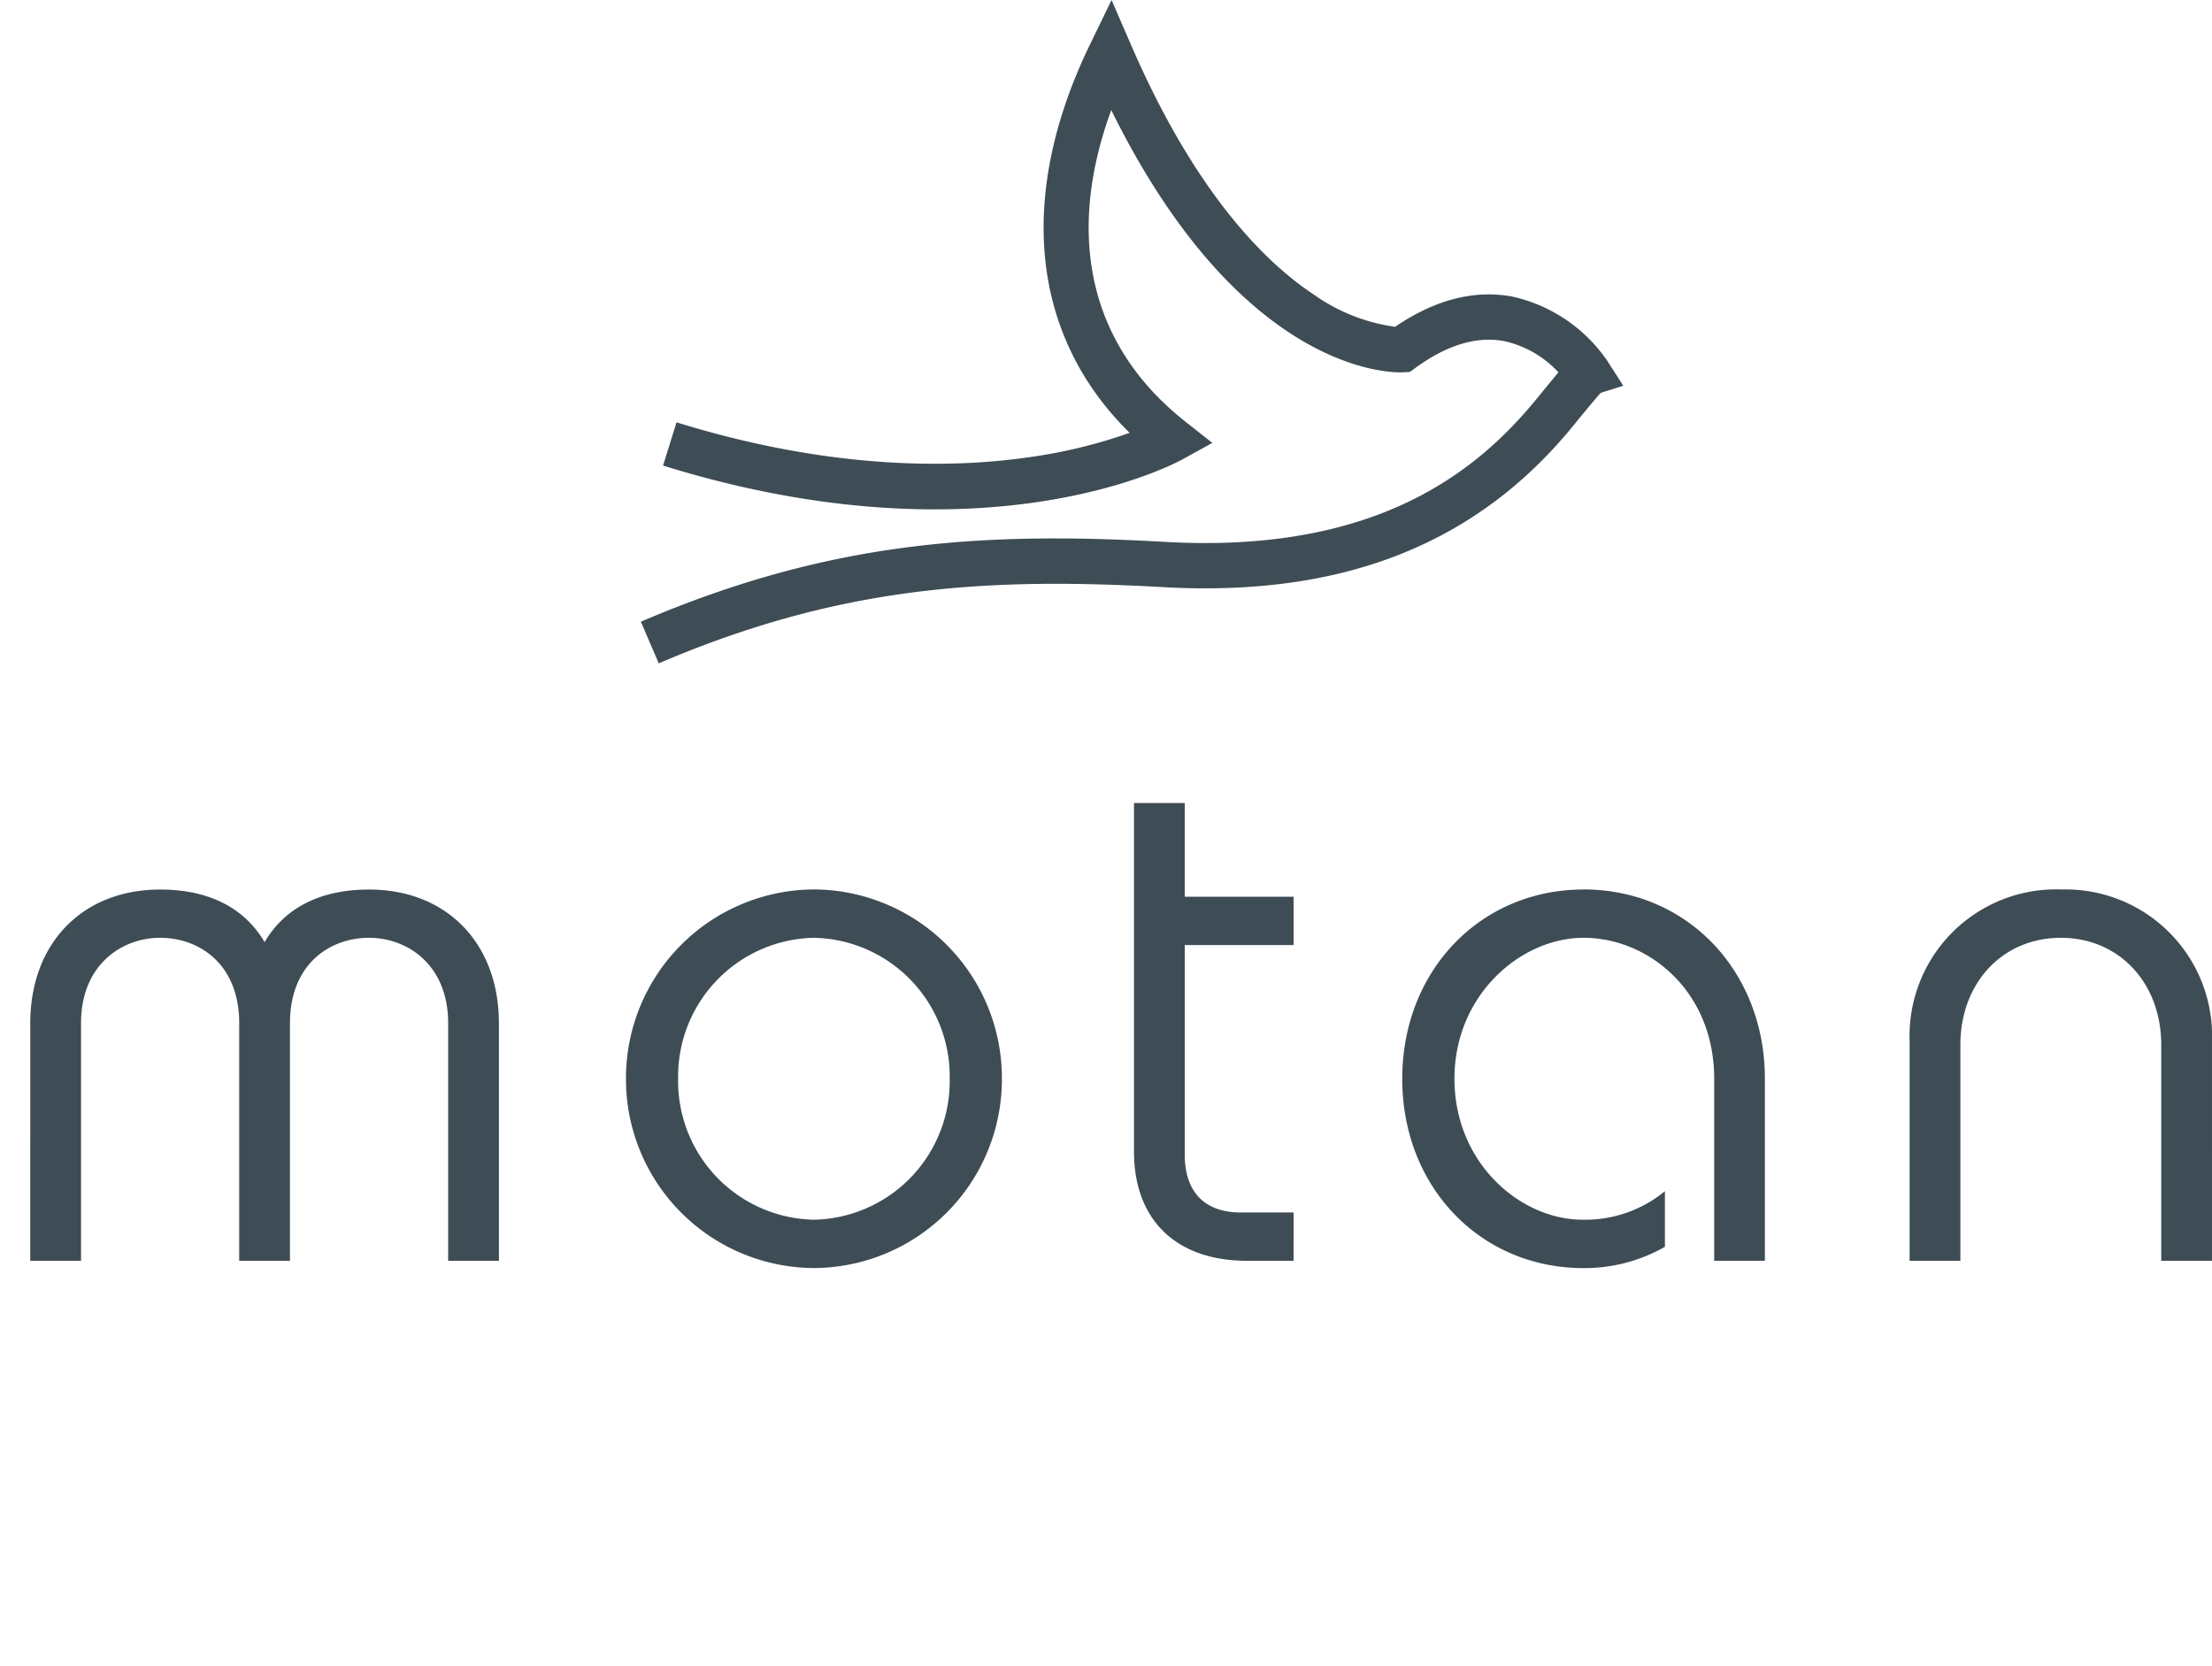 <svg xmlns="http://www.w3.org/2000/svg" xmlns:xlink="http://www.w3.org/1999/xlink" width="186.958" height="140.79" viewBox="0 0 186.958 140.79">
  <defs>
    <clipPath id="clip-path">
      <path id="Pfad_2791" data-name="Pfad 2791" d="M0-17.338H186.958v-111.97H0Z" transform="translate(0 129.308)" fill="none"/>
    </clipPath>
    <clipPath id="clip-path-2">
      <path id="Pfad_2793" data-name="Pfad 2793" d="M0,11.482H186.958v-140.79H0Z" transform="translate(0 129.308)" fill="none"/>
    </clipPath>
  </defs>
  <g id="logo-motan" transform="translate(0 129.308)">
    <g id="Gruppe_87" data-name="Gruppe 87" transform="translate(0 -129.308)" clip-path="url(#clip-path)">
      <g id="Gruppe_86" data-name="Gruppe 86" transform="translate(2.557 0)">
        <path id="Pfad_2790" data-name="Pfad 2790" d="M7.806,4.047C22.974,4.9,34.315.445,42.5-9.592c1.356-1.663,2.012-2.433,2.318-2.781l1.915-.6-1.353-2.107a13.212,13.212,0,0,0-8.011-5.428c-3.228-.6-6.561.255-9.918,2.551a15.473,15.473,0,0,1-6.85-2.707C16.566-23.32,10.611-29.132,5.14-41.751L3.481-45.579,1.66-41.825C-4.574-28.97-3.319-17.182,5.008-8.993A43.09,43.09,0,0,1-3.136-6.984c-6.388.967-16.8,1.248-30.153-2.9l-1.136,3.657c27.2,8.447,43.236-.154,43.9-.524L12-8.143,9.738-9.927C1.69-16.267-.477-25.521,3.454-36.275c11.2,22.685,24.114,22.2,24.685,22.164l.562-.034.454-.332c2.643-1.93,5.155-2.7,7.472-2.276a8.772,8.772,0,0,1,4.623,2.648c-.433.515-.99,1.194-1.722,2.094C34.839-6.259,26.475,1.268,8.023.224-7.563-.66-20.412.163-36.3,6.969l1.509,3.521C-19.592,3.978-7.223,3.2,7.806,4.047M43.375,29.606c-8.738,0-15.326,6.877-15.326,16s6.588,16,15.326,16a13.744,13.744,0,0,0,6.876-1.8v-4.7A10.619,10.619,0,0,1,43.3,57.516c-5.27,0-10.837-4.789-10.837-11.915s5.643-11.915,10.913-11.915c5.427,0,11.039,4.456,11.039,11.915V60.987H58.7V45.6c0-9.119-6.589-16-15.328-16m40.337,0A12.383,12.383,0,0,0,70.934,42.432V60.987h4.289V42.737c0-5.244,3.57-9.05,8.489-9.05s8.488,3.806,8.488,9.05v18.25h4.289V42.432A12.382,12.382,0,0,0,83.712,29.606M18.865,34.3V30.214h-9.2V22.293H5.377V51.756c0,5.78,3.568,9.231,9.544,9.231h3.944V56.906H14.424c-3.184,0-4.758-1.835-4.758-4.907V34.3ZM-10.2,45.6A11.713,11.713,0,0,0-21.677,33.687,11.714,11.714,0,0,0-33.152,45.6,11.714,11.714,0,0,0-21.677,57.516,11.713,11.713,0,0,0-10.2,45.6m4.413,0a15.959,15.959,0,0,1-15.886,16,15.96,15.96,0,0,1-15.888-16,15.96,15.96,0,0,1,15.888-16,15.959,15.959,0,0,1,15.886,16M-48.3,40.909V60.987H-52.59V40.909c0-4.962-3.466-7.222-6.686-7.222-3.327,0-6.685,2.233-6.685,7.222V60.987h-4.289V40.909c0-4.989-3.358-7.222-6.685-7.222-3.22,0-6.685,2.26-6.685,7.222V60.987h-4.29V40.909c0-6.76,4.411-11.3,10.975-11.3,4.1,0,7.12,1.529,8.83,4.446,1.711-2.917,4.724-4.446,8.829-4.446,6.564,0,10.975,4.542,10.975,11.3" transform="translate(87.911 45.579)" fill="#3e4c55"/>
      </g>
    </g>
  </g>
</svg>
